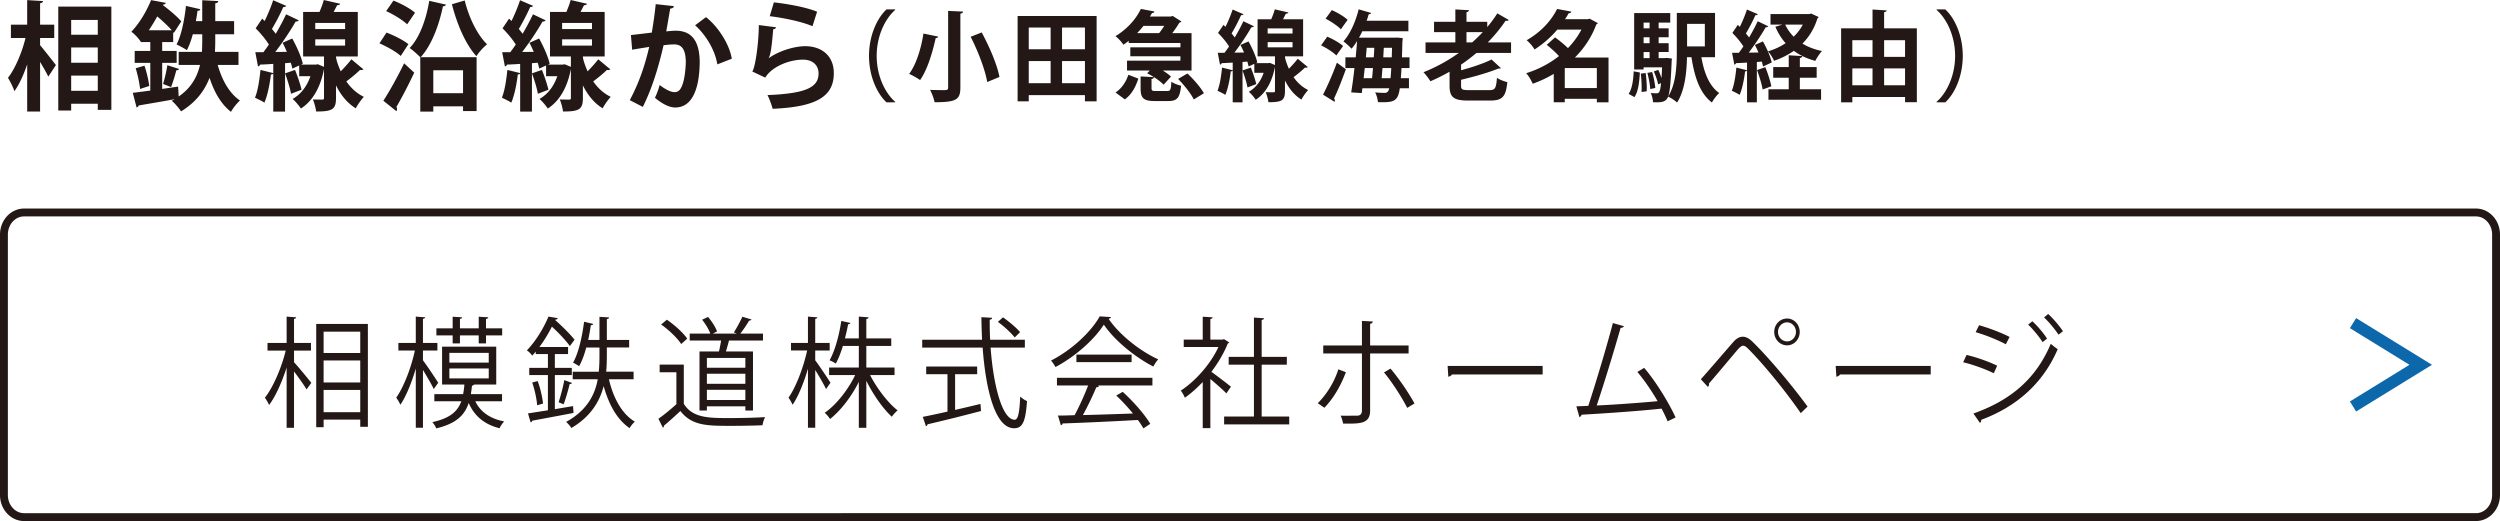 <svg xmlns="http://www.w3.org/2000/svg" width="634.928" height="132.33" viewBox="0 0 634.928 132.33"><path d="M10.182 9.658v1.83c.997 1.141 3.448 4.291 4.019 5.041l-1.938 2.939c-.457-.99-1.283-2.4-2.081-3.75v12.6H6.904V16.35c-.912 2.67-2.023 5.129-3.249 6.809-.313-1.02-1.083-2.49-1.625-3.389 1.853-2.4 3.563-6.48 4.446-10.111H2.771V6.27h4.133V.03l4.02.24c-.029.301-.229.449-.741.57v5.43h3.591v3.389h-3.592zm4.617-7.978h13.482v26.219h-3.449v-1.561h-6.755v1.74h-3.278V1.68zm10.034 3.388h-6.755v3.75h6.755v-3.75zm0 6.991h-6.755v3.871h6.755v-3.871zm-6.755 11.009h6.755v-3.869h-6.755v3.869zm42.494-6.57h-5.273c1.084 3.871 2.965 7.201 5.645 9.031-.713.629-1.796 1.949-2.281 2.879-2.508-1.949-4.246-4.98-5.443-8.639-1.226 3.18-3.393 6.18-7.24 8.52-.484-.75-1.567-2.041-2.365-2.701l.712-.359V25.2c-3.42.629-6.841 1.199-9.121 1.59-.057.27-.285.449-.513.51l-.97-3.721c1.255-.15 2.766-.359 4.447-.57V15.96h-3.962v-3.03h3.962v-2.25h-2.451v-.271l-.058.061c-.513-.779-1.567-1.92-2.309-2.4 2.309-2.43 4.019-5.578 5.017-8.039l3.734.689c-.058.271-.257.42-.685.451l-.057.119c1.71 1.291 3.677 2.939 4.674 4.141L44.154 8.37l-.171-.24v2.551H41.19v2.25h3.677v3.029H41.19v6.629c1.339-.209 2.707-.389 4.047-.6l.143 2.52c3.249-2.219 4.731-5.1 5.416-8.01H45.38v-3.33h5.9a51.06 51.06 0 0 0 .085-2.908V8.699h-2.394c-.428 1.561-.94 2.969-1.511 4.049-.627-.449-1.824-1.08-2.622-1.469 1.196-2.221 1.995-6.119 2.394-9.779l3.648.84c-.113.33-.37.42-.712.389-.114.871-.257 1.74-.428 2.641h1.624V.059L55.44.27c-.028.301-.256.51-.77.57v4.529h4.789v3.33H54.67v1.59c0 .93-.028 1.891-.085 2.879h5.985v3.33zm-24.997 6.09c-.143-1.439-.599-3.6-1.112-5.25l2.224-.658c.57 1.648 1.055 3.779 1.226 5.158l-2.338.75zM43.613 7.68c-.941-1.08-2.366-2.4-3.678-3.51a43.344 43.344 0 0 1-2.138 3.51h5.816zm1.881 9.84c-.114.209-.342.33-.713.33-.313 1.229-.854 3.059-1.34 4.26l-2.023-.781c.399-1.32.884-3.359 1.083-4.77l2.993.961zm39.844-3.182c0 .9.798 2.881 1.197 3.781.997-1.02 2.023-2.16 2.707-3.061 2.908 2.43 2.965 2.461 3.05 2.52-.085.15-.313.211-.541.211-.114 0-.199 0-.313-.031-.855.842-2.252 2.012-3.478 2.91 1.111 1.621 2.565 3 4.446 3.93-.599.631-1.596 2.01-2.052 2.91-2.252-1.379-3.877-3.51-5.017-5.818v3.209c0 2.91-.97 3.42-5.045 3.42-.114-.9-.456-2.189-.827-3.061.998.031 2.053.031 2.366.031.37 0 .456-.09.456-.42v-7.35c-.912 4.799-2.965 8.189-5.872 10.049-.428-.689-1.482-1.949-2.109-2.43 2.053-1.17 3.62-3.121 4.532-5.791h-2.851v-2.729l-1.738.809a13.783 13.783 0 0 0-.399-1.498l-1.453.119v12.299h-2.993v-9.689c-.143.211-.37.27-.599.24-.285 2.461-.855 5.34-1.653 7.17-.627-.42-1.71-.93-2.395-1.26.713-1.65 1.141-4.5 1.397-7.051l3.249.811v-2.34c-1.282.09-2.423.15-3.363.18a.607.607 0 0 1-.514.451l-.684-3.6h2.052c.456-.602.941-1.262 1.397-1.951-.827-1.32-2.167-2.939-3.364-4.109l1.653-2.461.63.602c.826-1.68 1.652-3.691 2.166-5.281L72.711 1.5c-.114.18-.399.299-.77.299-.713 1.65-1.882 3.9-2.879 5.551.342.42.684.84.969 1.229.998-1.709 1.938-3.449 2.622-4.949l3.221 1.531c-.142.209-.427.328-.798.328C73.765 7.8 71.77 10.8 69.917 13.2l2.937-.031a34.597 34.597 0 0 0-1.083-2.309l2.451-1.08c1.111 2.01 2.309 4.65 2.679 6.42l-.456.209h3.763l.513-.09 1.568.66v-2.641h-5.302V3.029h4.161C81.576 2.01 82.003.898 82.231 0l4.162.959c-.086.24-.343.361-.77.361l-.883 1.709h6.128v11.309h-5.53zm-10.404 3.42c.656 1.621 1.34 3.66 1.653 5.041-.826.299-1.653.629-2.679 1.02-.229-1.41-.912-3.539-1.511-5.189l2.537-.872zm5.131-11.94v1.561h7.582V5.818h-7.582zm0 4.17v1.59h7.582v-1.59h-7.582zm18.096-1.709c1.853.689 4.304 1.92 5.558 2.939l-1.938 3c-1.112-1.051-3.535-2.4-5.416-3.209l1.796-2.73zm-.798 17.309c1.481-2.279 3.591-6.029 5.272-9.51l2.565 2.371c-1.453 3.119-3.164 6.389-4.532 8.729.114.18.171.361.171.541s-.057.359-.171.51l-3.305-2.641zM99.927.148c1.854.721 4.276 2.012 5.473 3.092l-1.995 2.939c-1.111-1.08-3.478-2.52-5.33-3.361l1.852-2.67zm6.813 14.372c-.684-.66-1.909-1.801-2.707-2.311 2.479-2.551 4.189-7.17 4.987-12l4.247.961c-.113.27-.37.449-.77.42-1.055 5.039-2.936 9.93-5.644 12.93h14.194V28.2H117.6v-1.201h-7.554v1.35h-3.307V14.52zm10.86 3.33h-7.554v5.818h7.554V17.85zm.428-17.731c1.025 4.23 3.135 8.67 5.672 11.129-.884.691-2.109 2.07-2.708 3.031-2.765-3.061-4.902-8.07-6.214-13.199l3.25-.961zm30.011 14.219c0 .9.798 2.881 1.197 3.781.997-1.02 2.023-2.16 2.707-3.061 2.908 2.43 2.965 2.461 3.051 2.52-.086.15-.314.211-.542.211-.114 0-.199 0-.313-.031-.855.842-2.252 2.012-3.478 2.91 1.111 1.621 2.565 3 4.446 3.93-.599.631-1.596 2.01-2.052 2.91-2.252-1.379-3.877-3.51-5.017-5.818v3.209c0 2.91-.97 3.42-5.045 3.42-.114-.9-.456-2.189-.827-3.061.998.031 2.053.031 2.366.031.37 0 .456-.09.456-.42v-7.35c-.912 4.799-2.965 8.189-5.872 10.049-.428-.689-1.482-1.949-2.109-2.43 2.053-1.17 3.62-3.121 4.532-5.791h-2.851v-2.729l-1.738.809a13.783 13.783 0 0 0-.399-1.498l-1.453.119v12.299h-2.993v-9.689c-.143.211-.371.27-.599.24-.285 2.461-.855 5.34-1.653 7.17-.627-.42-1.71-.93-2.395-1.26.713-1.65 1.141-4.5 1.397-7.051l3.249.811v-2.34c-1.283.09-2.423.15-3.363.18a.607.607 0 0 1-.514.451l-.684-3.6h2.052c.456-.602.941-1.262 1.397-1.951-.827-1.32-2.167-2.939-3.363-4.109l1.652-2.461.627.602c.827-1.68 1.653-3.691 2.167-5.281L135.41 1.5c-.114.18-.399.299-.77.299-.713 1.65-1.882 3.9-2.879 5.551.342.42.684.84.969 1.229.998-1.709 1.938-3.449 2.622-4.949l3.222 1.531c-.143.209-.428.328-.799.328-1.311 2.311-3.307 5.311-5.159 7.711l2.937-.031a34.103 34.103 0 0 0-1.084-2.309l2.452-1.08c1.111 2.01 2.309 4.65 2.679 6.42l-.456.209h3.763l.513-.09 1.568.66v-2.641h-5.302V3.029h4.161c.428-1.02.855-2.131 1.083-3.029l4.162.959c-.086.24-.343.361-.77.361l-.884 1.709h6.128v11.309h-5.527zm-10.405 3.42c.656 1.621 1.34 3.66 1.653 5.041-.826.299-1.653.629-2.679 1.02-.229-1.41-.912-3.539-1.511-5.189l2.537-.872zm5.131-11.94v1.561h7.582V5.818h-7.582zm0 4.17v1.59h7.582v-1.59h-7.582zm28.386-8.429c-.058.42-.428.57-.941.631-.256 1.471-.684 4.049-.997 5.789.741-.09 1.767-.18 2.337-.18 4.703-.029 6.157 3.449 6.157 8.131v.029c-.114 6.629-1.882 11.34-6.242 11.34-1.141 0-2.851-.57-5.131-2.461.456-.93.912-2.16 1.197-3.24 1.938 1.441 3.05 1.801 3.819 1.801 1.197 0 1.767-1.02 2.224-2.73.37-1.32.598-3.809.598-4.92-.028-2.969-.883-4.469-2.907-4.469-.684 0-1.653.061-2.736.209-1.282 5.49-2.85 10.83-5.272 15.66l-3.307-1.711c2.337-4.439 3.791-8.609 4.931-13.529-1.025.182-3.078.48-4.332.721l-.313-3.721 5.302-.629c.37-2.189.741-4.711.997-7.23l4.616.509zm11.03 14.791c-.655-3.99-3.192-7.74-5.644-9.93l2.765-2.07c2.965 2.309 5.929 6.75 6.556 10.559l-3.677 1.441zm14.933-9.42c-.143.33-.342.449-.741.51-.342 4.17-.655 6.57-1.169 7.35h.029c2.536-1.859 6.556-3.061 9.264-3.061 4.161 0 7.297 2.43 7.268 6.9-.028 5.73-4.133 8.52-15.534 9-.256-.93-.77-2.461-1.311-3.48 9.491-.391 12.94-1.859 12.969-5.43.028-2.131-1.454-3.57-3.962-3.57-3.534 0-7.924 1.801-9.577 4.561l-3.307-1.561c.599-.48 1.625-6.299 1.682-11.789l4.389.57zM196.543.6c3.449.391 7.981 1.17 10.974 2.369l-1.168 3.689c-2.851-1.229-7.639-2.158-10.86-2.549L196.543.6zm30.81 1.918c-2.588 2.275-4.701 6.648-4.701 11.672 0 5.125 2.16 9.449 4.701 11.674v.125h-2.208c-2.446-2.275-4.44-6.699-4.44-11.799 0-5.098 1.994-9.521 4.44-11.797h2.208v.125zm10.905 6.773c-.071.25-.284.4-.617.375-.712 3.199-1.994 7.898-3.965 10.672-.688-.498-2.018-1.248-2.777-1.574 1.923-2.549 3.134-6.947 3.632-10.246l3.727.773zm2.541-6.523l3.775.176c-.024.275-.19.449-.665.525v18.744c0 3.125-1.068 3.75-6.553 3.75-.167-.875-.689-2.301-1.14-3.125 1.14.025 2.397.051 3.205.051 1.092 0 1.377 0 1.377-.676V2.768zm9.925 18.07c-.499-3.049-2.304-7.797-4.203-11.496l2.802-1.1c1.947 3.574 3.918 8.148 4.511 11.297l-3.11 1.299zm7.724-16.77h20.062v21.67h-2.968v-1.576h-14.27v1.576h-2.825V4.068zm8.382 2.924h-5.557v5.523h5.557V6.992zm-5.557 8.524v5.623h5.557v-5.623h-5.557zm14.269-3V6.992h-5.816v5.523h5.816zm-5.816 8.623h5.816v-5.623h-5.816v5.623zm22.73 1.224c0 .676.166.75 1.163.75h2.826c.807 0 .949-.301 1.044-2.375.57.451 1.733.875 2.47 1.025-.309 3.148-1.045 3.898-3.253 3.898h-3.442c-2.921 0-3.586-.799-3.586-3.273v-2.975l3.372.176a17.345 17.345 0 0 0-1.71-.977l.665-.699h-5.77v-2.5h13.558V14.29h-12.727v-2.275h12.727v-1.1h-13.13v-.549c-.428.35-.879.674-1.354.998-.428-.699-1.354-1.699-2.019-2.174 3.182-1.924 5.318-4.549 6.458-6.924l3.443.65c-.071.25-.285.4-.617.4-.167.299-.333.574-.522.875h5.318l.451-.15 2.208 1.4c-.095.174-.285.273-.499.324a28.645 28.645 0 0 1-1.805 2.648h4.892v9.498h-7.312c.831.5 1.591 1.051 2.089 1.551l-1.876 2.049c-.546-.574-1.448-1.301-2.445-1.924-.023.25-.189.398-.617.475v2.301zm-3.348-2.398c-.665 2.049-1.662 4.023-3.442 5.273l-2.351-1.75c1.566-1.025 2.683-2.725 3.253-4.5l2.54.977zm5.27-11.549c.451-.549.902-1.199 1.307-1.85h-5.271a22.838 22.838 0 0 1-1.614 1.85h5.578zm8.809 16.846c-.688-1.449-2.445-3.648-3.988-5.223l2.374-1.375c1.543 1.449 3.371 3.523 4.179 5.023l-2.565 1.575zm23.157-10.948c0 .75.666 2.4.998 3.15.83-.85 1.686-1.801 2.256-2.549 2.422 2.023 2.469 2.049 2.541 2.098-.072.125-.262.176-.451.176-.096 0-.168 0-.262-.025-.713.701-1.877 1.676-2.896 2.426.926 1.35 2.137 2.498 3.703 3.273-.498.525-1.33 1.674-1.709 2.424-1.875-1.148-3.229-2.924-4.18-4.848v2.674c0 2.424-.807 2.85-4.201 2.85a11.087 11.087 0 0 0-.689-2.551c.832.025 1.709.025 1.971.025.309 0 .381-.074.381-.35v-6.123c-.76 3.998-2.471 6.822-4.893 8.373-.355-.574-1.234-1.625-1.756-2.025 1.709-.975 3.016-2.6 3.775-4.824h-2.375v-2.273l-1.447.674a11.553 11.553 0 0 0-.333-1.248l-1.211.1v10.248h-2.492v-8.074c-.119.176-.31.225-.499.201-.237 2.049-.712 4.447-1.377 5.973-.522-.35-1.425-.775-1.994-1.049.593-1.375.949-3.75 1.163-5.875l2.707.676v-1.949a72.79 72.79 0 0 1-2.802.148.502.502 0 0 1-.428.375l-.569-2.998h1.709c.38-.5.783-1.051 1.163-1.625-.688-1.1-1.804-2.449-2.801-3.424l1.377-2.051.521.5c.689-1.398 1.378-3.074 1.805-4.398l2.778 1.199c-.095.15-.333.25-.642.25-.593 1.375-1.566 3.25-2.397 4.625.285.35.569.699.807 1.023.831-1.424 1.615-2.873 2.185-4.123l2.684 1.275c-.119.174-.357.273-.666.273-1.092 1.926-2.754 4.424-4.297 6.424l2.445-.025a27.847 27.847 0 0 0-.902-1.924l2.042-.9c.928 1.676 1.924 3.875 2.232 5.35l-.379.174h3.133l.428-.074 1.307.551v-2.201h-4.416V4.893h3.465c.357-.85.713-1.775.902-2.523l3.467.799c-.07.199-.285.301-.641.301l-.736 1.424h5.105v9.422h-4.609zm-8.666 2.85c.547 1.35 1.117 3.049 1.377 4.199-.688.25-1.377.525-2.231.85-.19-1.174-.76-2.949-1.259-4.324l2.113-.725zm4.273-9.947v1.301h6.316V7.217h-6.316zm0 3.474v1.324h6.316v-1.324h-6.316zm15.133-1.375c1.377.574 3.135 1.549 4.014 2.375l-1.711 2.398c-.783-.824-2.492-1.898-3.869-2.574l1.566-2.199zm-1.068 14.721c1.021-1.975 2.445-5.174 3.514-8.123l2.279 1.676c-.949 2.674-2.064 5.473-2.99 7.398a.914.914 0 0 1 .189.549c0 .1-.023.225-.072.326l-2.92-1.826zm2.232-21.469c1.377.6 3.133 1.625 4.012 2.475-.641.875-1.188 1.648-1.709 2.398-.807-.85-2.518-1.998-3.895-2.699l1.592-2.174zm19.731 14.721h-2.043a56.017 56.017 0 0 1-.166 2.574h2.066v2.551h-2.328c-.402 2.998-1.328 3.549-4.25 3.549-.426 0-.854 0-1.305-.025-.047-.699-.332-1.799-.713-2.475 1.045.1 1.971.125 2.422.125.783 0 .998-.5 1.164-1.174h-6.814l-.166 1.225-2.684-.176c.285-1.699.57-3.873.832-6.174h-2.305v-2.725h2.613c.143-1.424.26-2.824.355-4.148a13.262 13.262 0 0 1-1.4 1.949c-.5-.523-1.449-1.424-2.066-1.85 1.662-1.799 3.111-5.023 3.871-8.146l3.182.924c-.072.199-.285.324-.617.301-.168.549-.334 1.123-.547 1.674h10.613v2.674h-11.705c-.262.551-.547 1.1-.832 1.625h9.047l.594-.025 1.447.125c0 .225-.023.576-.07.875-.049 1.475-.072 2.824-.119 4.023h1.924v2.724zm-9.522 2.574c.096-.799.166-1.674.238-2.574h-2.09l-.285 2.574h2.137zm.428-5.299c.07-.824.119-1.623.143-2.424h-1.924l-.213 2.424h1.994zm2.017 5.299h2.256c.07-.725.119-1.574.189-2.574h-2.232l-.213 2.574zm.405-5.299h2.16l.07-2.424h-2.088l-.142 2.424zm32.463-1.123h-8.783a46.88 46.88 0 0 1-3.918 2.973v1.426c2.92-.775 5.84-1.775 7.74-2.725l2.373 2.174c-.117.125-.236.125-.641.125-2.445 1-6.078 2.051-9.473 2.85v1.475c0 1 .285 1.15 2.041 1.15h5.152c1.473 0 1.709-.475 1.924-3.125.641.475 1.852.9 2.635 1.1-.379 3.699-1.234 4.674-4.369 4.674h-5.555c-3.729 0-4.748-.85-4.748-3.773v-3.549a50.12 50.12 0 0 1-4.867 2.424c-.381-.625-1.188-1.725-1.758-2.299 3.111-1.225 6.174-2.9 8.975-4.898h-8.453v-2.676h7.574v-2.6h-5.412V5.543h5.412v-3.15l3.467.201c-.023.25-.189.398-.641.5v2.449h5.271v1.324a29.309 29.309 0 0 0 2.562-3.475l2.898 1.676c-.096.148-.262.225-.477.225-.094 0-.213-.025-.309-.051a37.812 37.812 0 0 1-4.533 5.523h5.91v2.676zm-11.325-5.275v2.6h1.447a44.18 44.18 0 0 0 2.684-2.6h-4.131zm36.073 6.449v11.373h-2.967v-.9h-8.145v.875h-2.801v-7.199c-1.686 1-3.49 1.85-5.342 2.5-.334-.801-1.068-2.074-1.662-2.674 2.99-.926 5.863-2.4 8.334-4.35-.855-.949-2.066-2.025-3.111-2.85l2.113-1.898c1.045.75 2.35 1.799 3.277 2.723 1.377-1.424 2.539-2.998 3.418-4.697h-6.125c-1.52 1.799-3.42 3.523-5.77 5.049-.428-.75-1.354-1.85-2.018-2.35 3.822-2.176 6.387-5.199 7.738-7.949l3.609.676c-.07.275-.285.424-.664.424-.285.5-.594 1-.926 1.5h5.793l.451-.125 2.09 1.125a.802.802 0 0 1-.404.35c-1.188 3.25-3.086 6.049-5.438 8.398h8.55zm-11.112 7.748h8.145v-5.074h-8.145v5.074zm19.074-3.949c-.143 2.375-.381 4.799-1.377 6.248l-1.473-.824c.879-1.324 1.188-3.5 1.283-5.723l1.567.299zm19.088-3.898h-3.465c.688 3.998 2.041 7.398 4.535 9.098-.619.549-1.473 1.674-1.854 2.424-3.016-2.299-4.416-6.373-5.199-11.521h-1.139c-.072 3.824-.547 8.498-2.518 11.521-.451-.449-1.615-1.225-2.279-1.5-.547 1.525-1.994 1.475-3.822 1.426-.047-.725-.262-1.725-.594-2.35.664.074 1.211.074 1.496.074s.475-.049.641-.299c.189-.25.355-.926.498-2.275l-.76.301c-.143-.9-.617-2.25-1.092-3.275l1.141-.398c.309.625.568 1.35.807 2.023h.023c.047-.75.096-1.625.143-2.674h-4.701v.549h-2.398V3.318h9.166v2.424h-2.945v1.449h2.541v2.275h-2.541v1.5h2.541v2.248h-2.541v1.551h1.496l.547-.051 1.305.15c0 .225-.023.525-.047.75-.213 5.199-.451 7.723-.879 8.873 2.018-3.199 2.186-7.873 2.186-11.498V3.293h9.709v11.223zm-18.66 8.847c.023-.324.023-.699.023-1.074 0-1.15-.072-2.475-.215-3.6l1.236-.15c.213 1.475.332 3.398.26 4.648l-1.304.176zm2.041-17.621h-1.52v1.449h1.52V5.742zm0 5.225v-1.5h-1.52v1.5h1.52zm-1.519 2.248v1.551h1.52v-1.551h-1.52zm1.685 9.398c-.047-1.1-.379-2.799-.736-4.1l1.211-.225c.404 1.275.713 2.949.809 4.049l-1.284.276zM432.98 6.066h-4.51v5.725h4.51V6.066zm14.778 10.823a10.857 10.857 0 0 0-.309-1.248l-1.26.1v10.248h-2.492v-8.074c-.119.176-.309.225-.498.201-.238 2.049-.713 4.447-1.377 5.973-.523-.35-1.426-.775-1.994-1.049.592-1.375.949-3.75 1.162-5.875l2.707.676v-1.949a72.644 72.644 0 0 1-2.801.148.503.503 0 0 1-.428.375l-.57-2.998h1.709a30.9 30.9 0 0 0 1.164-1.625c-.689-1.1-1.805-2.449-2.801-3.424l1.377-2.051.521.5c.689-1.398 1.377-3.074 1.805-4.398l2.777 1.199c-.094.15-.332.25-.641.25-.594 1.375-1.566 3.25-2.398 4.625.285.35.57.699.807 1.023.832-1.424 1.615-2.873 2.186-4.123l2.684 1.275c-.119.174-.357.273-.666.273-1.092 1.926-2.754 4.424-4.297 6.424l2.469-.025c-.262-.674-.594-1.324-.902-1.924l2.043-.9c.949 1.676 1.922 3.875 2.23 5.35l-2.207 1.023zm-.096 5.849c-.213-1.324-.854-3.398-1.424-4.949l2.113-.725c.617 1.549 1.258 3.523 1.52 4.85l-2.209.824zm12.322-19.295l1.9.875a.952.952 0 0 1-.309.375c-.809 2.574-2.113 4.674-3.799 6.373 1.4.875 3.086 1.5 4.961 1.898-.568.576-1.328 1.75-1.709 2.5-2.113-.574-3.918-1.424-5.438-2.549a20.528 20.528 0 0 1-5.033 2.523c-.309-.725-.996-1.824-1.543-2.398a16.589 16.589 0 0 0 4.488-2.074c-1.068-1.176-1.924-2.574-2.613-4.174l1.828-.551h-3.062V3.568h9.854l.475-.125zm-2.873 16.295v2.926h5.391v2.674h-13.367v-2.674h5.152v-2.926h-3.941v-2.699h3.941v-2.998l3.441.199c-.023.25-.189.4-.617.5v2.299h4.273v2.699h-4.273zm-3.726-13.496a10.877 10.877 0 0 0 2.16 3.074c.926-.9 1.709-1.924 2.326-3.074h-4.486zm25.127.949h8.311v18.771h-2.992v-1.324H470.44v1.35h-2.85V7.191h7.979V2.418l3.586.225c-.025.225-.215.4-.643.451v4.097zm-2.944 3.026h-5.129v4.223h5.129v-4.223zm-5.129 7.148v4.299h5.129v-4.299h-5.129zm13.391-7.148h-5.318v4.223h5.318v-4.223zm-5.318 11.447h5.318v-4.299h-5.318v4.299zm13.328 4.199c2.588-2.275 4.701-6.648 4.701-11.674 0-5.123-2.16-9.447-4.701-11.672v-.124h2.209c2.469 2.275 4.439 6.699 4.439 11.797 0 5.1-1.971 9.523-4.439 11.799h-2.209v-.126zm136.99 29.102c2.26 0 4.098 2.069 4.098 4.613v66.139c0 2.544-1.838 4.613-4.098 4.613H6.105c-2.264 0-4.105-2.069-4.105-4.613V59.578c0-2.544 1.841-4.613 4.105-4.613H628.83m0-2H6.105C2.733 52.965 0 55.924 0 59.578v66.139c0 3.652 2.733 6.613 6.105 6.613H628.83c3.371 0 6.098-2.961 6.098-6.613V59.578c0-3.654-2.727-6.613-6.098-6.613z" fill="#231815"/><path d="M74.673 89.047v2.951c1.011 1.065 3.757 4.412 4.393 5.233l-1.214 1.674c-.578-1.034-2.023-3.043-3.179-4.563v14.3h-1.879V93.337c-1.185 3.712-2.803 7.333-4.451 9.523-.231-.578-.722-1.369-1.069-1.855 2.081-2.617 4.219-7.576 5.289-11.958h-4.624V87.1h4.855v-6.693l2.428.183c-.029.213-.173.335-.549.396V87.1h4.306v1.947h-4.306zm5.636-6.785H93.43v26.137h-1.936v-1.826h-9.306v1.917H80.31V82.262zm11.184 1.978h-9.306v5.415h9.306V84.24zm-9.306 7.302v5.599h9.306v-5.599h-9.306zm0 13.145h9.306v-5.659h-9.306v5.659zm25.232-13.175c.896 1.156 3.324 4.808 3.873 5.689l-1.127 1.613c-.491-1.065-1.763-3.226-2.746-4.869v14.696h-1.82v-15.06c-1.041 3.59-2.457 7.089-3.931 9.219-.202-.548-.693-1.339-1.041-1.795 1.878-2.647 3.815-7.637 4.74-11.988h-4.19V87.1h4.422v-6.693l2.398.183c-.029.183-.202.335-.578.396V87.1h3.67v1.917h-3.67v2.495zm20.086 10.405h-6.792c1.271 2.678 3.786 4.442 7.34 5.112-.404.396-.925 1.156-1.185 1.734-3.873-.974-6.416-3.135-7.832-6.42-1.041 3.134-3.179 5.232-8.237 6.45-.202-.487-.636-1.218-1.011-1.582 4.393-.974 6.387-2.617 7.369-5.295h-6.849v-1.825h7.312c.144-.761.26-1.552.318-2.434h-5.665v-9.615h13.756v9.615h-5.635c-.058.151-.231.243-.521.304a36.56 36.56 0 0 1-.289 2.13h7.919v1.826zm-12.543-14.695v-2.038h-4.133v-1.796h4.133v-2.951l2.399.152c-.029.213-.173.365-.549.396v2.403h4.769v-2.951l2.428.152c-.029.213-.202.365-.578.426v2.373h4.104v1.796h-4.104v2.038h-1.85v-2.038h-4.769v2.038h-1.85zm-.837 2.403v2.465h10v-2.465h-10zm0 3.956v2.525h10v-2.525h-10zm26.792 10.345c1.503-.274 3.063-.518 4.624-.791l.116 1.734c-3.873.76-7.948 1.49-10.491 1.978-.029.213-.203.365-.405.426l-.665-2.282 5.058-.791v-8.945h-4.74V93.43h4.74v-3.5h-3.093v-.639c-.289.364-.578.699-.896 1.034-.289-.456-.925-1.065-1.358-1.339 2.514-2.616 4.422-6.024 5.491-8.58l2.341.396c-.029.213-.203.365-.578.365l-.058.122c1.792 1.582 3.873 3.65 4.913 4.989l-1.185 1.612c-.954-1.338-2.833-3.347-4.566-4.929-.838 1.644-1.878 3.438-3.179 5.173h7.283v1.795h-3.353v3.499h4.306v1.825h-4.306v8.673zm-4.508-1.004c-.087-1.552-.607-3.926-1.243-5.781l1.387-.365c.693 1.825 1.214 4.199 1.358 5.72l-1.502.426zm8.872-5.659c-.086.151-.289.273-.607.273-.347 1.46-.982 3.712-1.532 5.142l-1.271-.517c.491-1.491 1.156-3.986 1.445-5.629l1.965.731zm15.636-.944h-6.271c1.127 4.807 3.324 8.823 6.589 10.771-.434.365-1.041 1.096-1.33 1.643-3.15-2.129-5.289-5.963-6.589-10.679-1.011 3.863-3.237 7.728-8.208 10.648-.26-.456-.896-1.187-1.329-1.552 5.317-2.921 7.312-6.906 8.034-10.831h-6.358v-1.917h6.618c.145-1.43.174-2.86.174-4.169v-1.978h-3.353c-.491 1.826-1.098 3.499-1.821 4.747-.375-.274-1.069-.67-1.532-.913 1.358-2.343 2.283-6.39 2.803-10.375l2.312.547c-.058.214-.26.335-.607.335a55.476 55.476 0 0 1-.665 3.742h2.861v-5.872l2.456.152c-.029.213-.173.365-.578.426v5.294h5.664v1.917h-5.664v1.978c0 1.339-.029 2.739-.173 4.169h6.965v1.917zm12.747-3.712v9.949c2.254 3.62 6.387 3.62 11.589 3.62 3.121 0 6.792-.091 9.046-.243-.231.487-.578 1.461-.636 2.069-1.994.091-5.173.151-8.035.151-5.953 0-9.913 0-12.832-3.772a94.11 94.11 0 0 1-4.19 3.742c.029.274-.058.396-.26.487l-1.127-2.252c1.387-.974 3.092-2.373 4.566-3.712v-8.093h-4.249v-1.947h6.128zm-4.307-11.41c1.936 1.309 4.162 3.316 5.173 4.808l-1.532 1.369c-.954-1.521-3.15-3.591-5.086-4.96l1.445-1.217zm8.295 8.063h4.942c.202-.852.404-1.855.549-2.769h-7.976v-1.765h5.23c-.375-1.064-1.243-2.495-2.081-3.529l1.503-.7c.954 1.096 1.936 2.617 2.283 3.682l-1.069.548h6.098l-.751-.304a35.642 35.642 0 0 0 2.167-3.986l2.312.7c-.086.183-.289.273-.607.304a33.411 33.411 0 0 1-2.225 3.286h5.751v1.765h-8.641a46.889 46.889 0 0 1-.78 2.769h6.878v15h-1.937v-1.064h-9.768v1.064h-1.878V89.26zm11.646 4.138v-2.495h-9.768v2.495h9.768zm-9.768 1.522v2.556h9.768V94.92h-9.768zm0 6.663h9.768v-2.587h-9.768v2.587zm27.516-10.071c.896 1.156 3.323 4.808 3.873 5.689l-1.127 1.613c-.492-1.065-1.734-3.226-2.746-4.838v14.665h-1.85v-15c-1.041 3.56-2.457 7.059-3.902 9.158a9.82 9.82 0 0 0-1.04-1.795c1.878-2.647 3.786-7.637 4.739-11.988h-4.104V87.1h4.306v-6.693l2.398.183c-.029.183-.173.335-.549.396V87.1h3.67v1.917h-3.67v2.495zm20.143 3.742h-6.213c1.763 3.438 4.595 7.12 6.994 8.976-.462.365-1.127 1.096-1.474 1.613-2.196-2.009-4.711-5.568-6.474-9.128v11.927h-1.907V96.988c-1.908 3.834-4.682 7.363-7.312 9.433-.318-.518-.896-1.218-1.358-1.583 2.861-1.947 5.896-5.75 7.746-9.584h-6.618v-1.917h7.543V87.86h-4.046c-.491 1.613-1.098 3.195-1.792 4.473a8.859 8.859 0 0 0-1.59-.821c1.532-2.738 2.515-6.906 2.977-10.01l2.312.517c-.058.213-.26.335-.578.335a55.39 55.39 0 0 1-.809 3.59h3.526v-5.537l2.485.183c-.029.213-.203.365-.578.426v4.929h6.329v1.917h-6.329v5.477h7.167v1.915zm33.094-6.968h-8.699c.723 9.858 3.006 18.317 6.127 18.317.838 0 1.214-1.766 1.387-5.903.462.457 1.185.943 1.734 1.156-.375 5.355-1.156 6.907-3.294 6.907-4.711 0-7.167-9.463-7.977-20.478h-15.346v-2.008h15.202a182.309 182.309 0 0 1-.173-5.72l2.717.152c0 .273-.174.426-.607.486 0 1.704.029 3.408.115 5.081h8.815v2.01zm-17.716 6.755v9.067a648.423 648.423 0 0 0 6.444-1.521l.145 1.795c-4.942 1.309-10.259 2.617-13.583 3.377a.579.579 0 0 1-.404.487l-.81-2.373c1.705-.335 3.873-.791 6.271-1.339v-9.493h-5.404v-1.947h12.947v1.947h-5.606zm12.167-14.452c1.561 1.096 3.439 2.678 4.335 3.772L257.71 85.7c-.896-1.126-2.717-2.829-4.277-3.955l1.301-1.156zm27.429-.061c-.087.243-.318.396-.607.456 2.832 4.138 8.063 8.215 12.601 10.284-.462.486-.925 1.217-1.243 1.825-4.595-2.373-9.797-6.541-12.572-10.649-2.399 3.773-7.225 8.094-12.283 10.771-.231-.426-.722-1.218-1.127-1.644 5.086-2.586 10.086-7.149 12.369-11.227l2.862.184zm-13.728 17.373v-1.947h24.247v1.947h-13.901l.347.121c-.086.214-.318.305-.693.335a78.692 78.692 0 0 1-3.411 7.059c3.844-.091 8.323-.243 12.716-.396-1.3-1.582-2.803-3.225-4.249-4.563l1.647-.943c2.717 2.465 5.636 5.812 6.994 8.124l-1.734 1.156a21.301 21.301 0 0 0-1.416-2.13c-7.022.396-14.479.73-19.103.882-.058.274-.231.396-.462.427l-.723-2.435c1.214 0 2.63-.03 4.22-.091 1.185-2.191 2.543-5.173 3.439-7.546h-7.918zm4.942-7.85h14.017v1.917h-14.017v-1.917zm38.787-3.103c-.029.121-.202.243-.347.304-1.012 2.525-2.486 4.96-4.162 7.181 1.387.974 4.219 3.164 4.971 3.772l-1.156 1.704c-.809-.852-2.659-2.465-4.075-3.651v12.475h-1.937V97.019c-1.474 1.552-3.005 2.921-4.537 3.986-.202-.518-.723-1.431-1.041-1.795 3.642-2.374 7.485-6.603 9.566-11.075h-8.814v-1.887h4.826v-5.812l2.515.152c-.029.213-.203.365-.578.426v5.233h3.121l.347-.122 1.301.823zm8.265 18.833h6.994v2.009h-16.531v-2.009h7.572V92.607h-6.416v-1.979h6.416v-9.979l2.571.183c-.028.213-.201.365-.606.426v9.371h6.388v1.979h-6.388v13.173zm21.389-11.258c-1.33 3.561-3.237 6.755-5.463 9.037l-1.676-1.156a21.866 21.866 0 0 0 5.23-8.61l1.909.729zm6.155-4.746v14.482c0 3.408-2.543 3.378-6.849 3.316-.116-.547-.347-1.399-.636-2.008.664.03 3.901 0 4.219 0 .811 0 1.186-.548 1.186-1.277V89.777h-9.826v-2.038h9.826v-6.237l2.746.151c-.029.305-.232.548-.666.578v5.508h9.77v2.038h-9.77zm5.173 3.834c2.109 2.464 4.537 6.024 6.098 8.854l-1.85 1.126c-1.416-2.799-3.959-6.693-5.896-9.006l1.648-.974zm14.51-.67h24.132v2.16h-23.033c-.174.305-.55.518-.925.578l-.174-2.738zm55.867 14.058a40.887 40.887 0 0 0-1.531-3.226c-6.012.669-15.896 1.309-20.317 1.552-.087.304-.288.548-.549.608l-.78-2.738c.867-.03 1.907-.061 3.034-.122 1.907-5.842 4.653-14.938 6.243-21.024l2.803.791c-.115.274-.404.427-.838.427-1.59 5.598-4.075 13.752-6.069 19.716 4.798-.213 11.647-.73 15.462-1.096-1.503-2.616-3.41-5.385-5.145-7.424l1.734-1.034c3.034 3.499 6.502 9.28 7.977 12.597l-2.024.973zm8.442-10.68c2.196-2.435 6.763-7.789 8.41-9.646.751-.791 1.502-1.156 2.254-1.156.78 0 1.561.426 2.341 1.156 3.729 3.591 9.739 10.619 14.104 16.582l-1.733 1.674c-4.104-5.994-10.145-13.205-13.381-16.369-.492-.487-.867-.761-1.243-.761s-.723.304-1.185.761c-1.359 1.552-5.578 6.663-7.515 8.854.028.062.028.152.028.213a.878.878 0 0 1-.288.64l-1.792-1.948zm21.906-15.426c1.764 0 3.208 1.521 3.208 3.408s-1.444 3.407-3.208 3.407c-1.82 0-3.266-1.521-3.266-3.407 0-1.947 1.503-3.408 3.266-3.408zm2.254 3.408c0-1.339-1.012-2.435-2.254-2.435-1.271 0-2.312 1.096-2.312 2.435 0 1.309 1.041 2.403 2.312 2.403 1.301 0 2.254-1.156 2.254-2.403zm10.089 8.64h24.132v2.16h-23.033c-.174.305-.549.518-.925.578l-.174-2.738zm33.238-2.798c2.601.608 5.838 1.765 7.774 2.738l-.867 1.917c-1.908-.974-5.23-2.19-7.774-2.8l.867-1.855zm1.734 14.878c9.277-3.286 15.838-8.641 19.652-17.708a18.387 18.387 0 0 0 1.764 1.369c-3.873 8.977-10.723 14.696-19.45 17.952.087.273-.087.639-.317.761l-1.649-2.374zm1.445-22.424c2.602.73 5.78 1.947 7.746 2.982l-.954 1.855c-2.052-1.096-5.058-2.312-7.659-3.073l.867-1.764zm13.525-1.004c1.186 1.065 2.832 2.951 3.729 4.412l-1.127.882c-.81-1.308-2.486-3.347-3.671-4.442l1.069-.852zm4.018-1.856c1.185 1.064 2.832 2.981 3.757 4.381l-1.128.883c-.866-1.339-2.484-3.286-3.67-4.382l1.041-.882z" fill="#231815"/><path fill="none" stroke="#0C68AB" stroke-width="3" stroke-miterlimit="10" d="M597.598 82.064l17.196 10.584-17.196 10.582"/></svg>